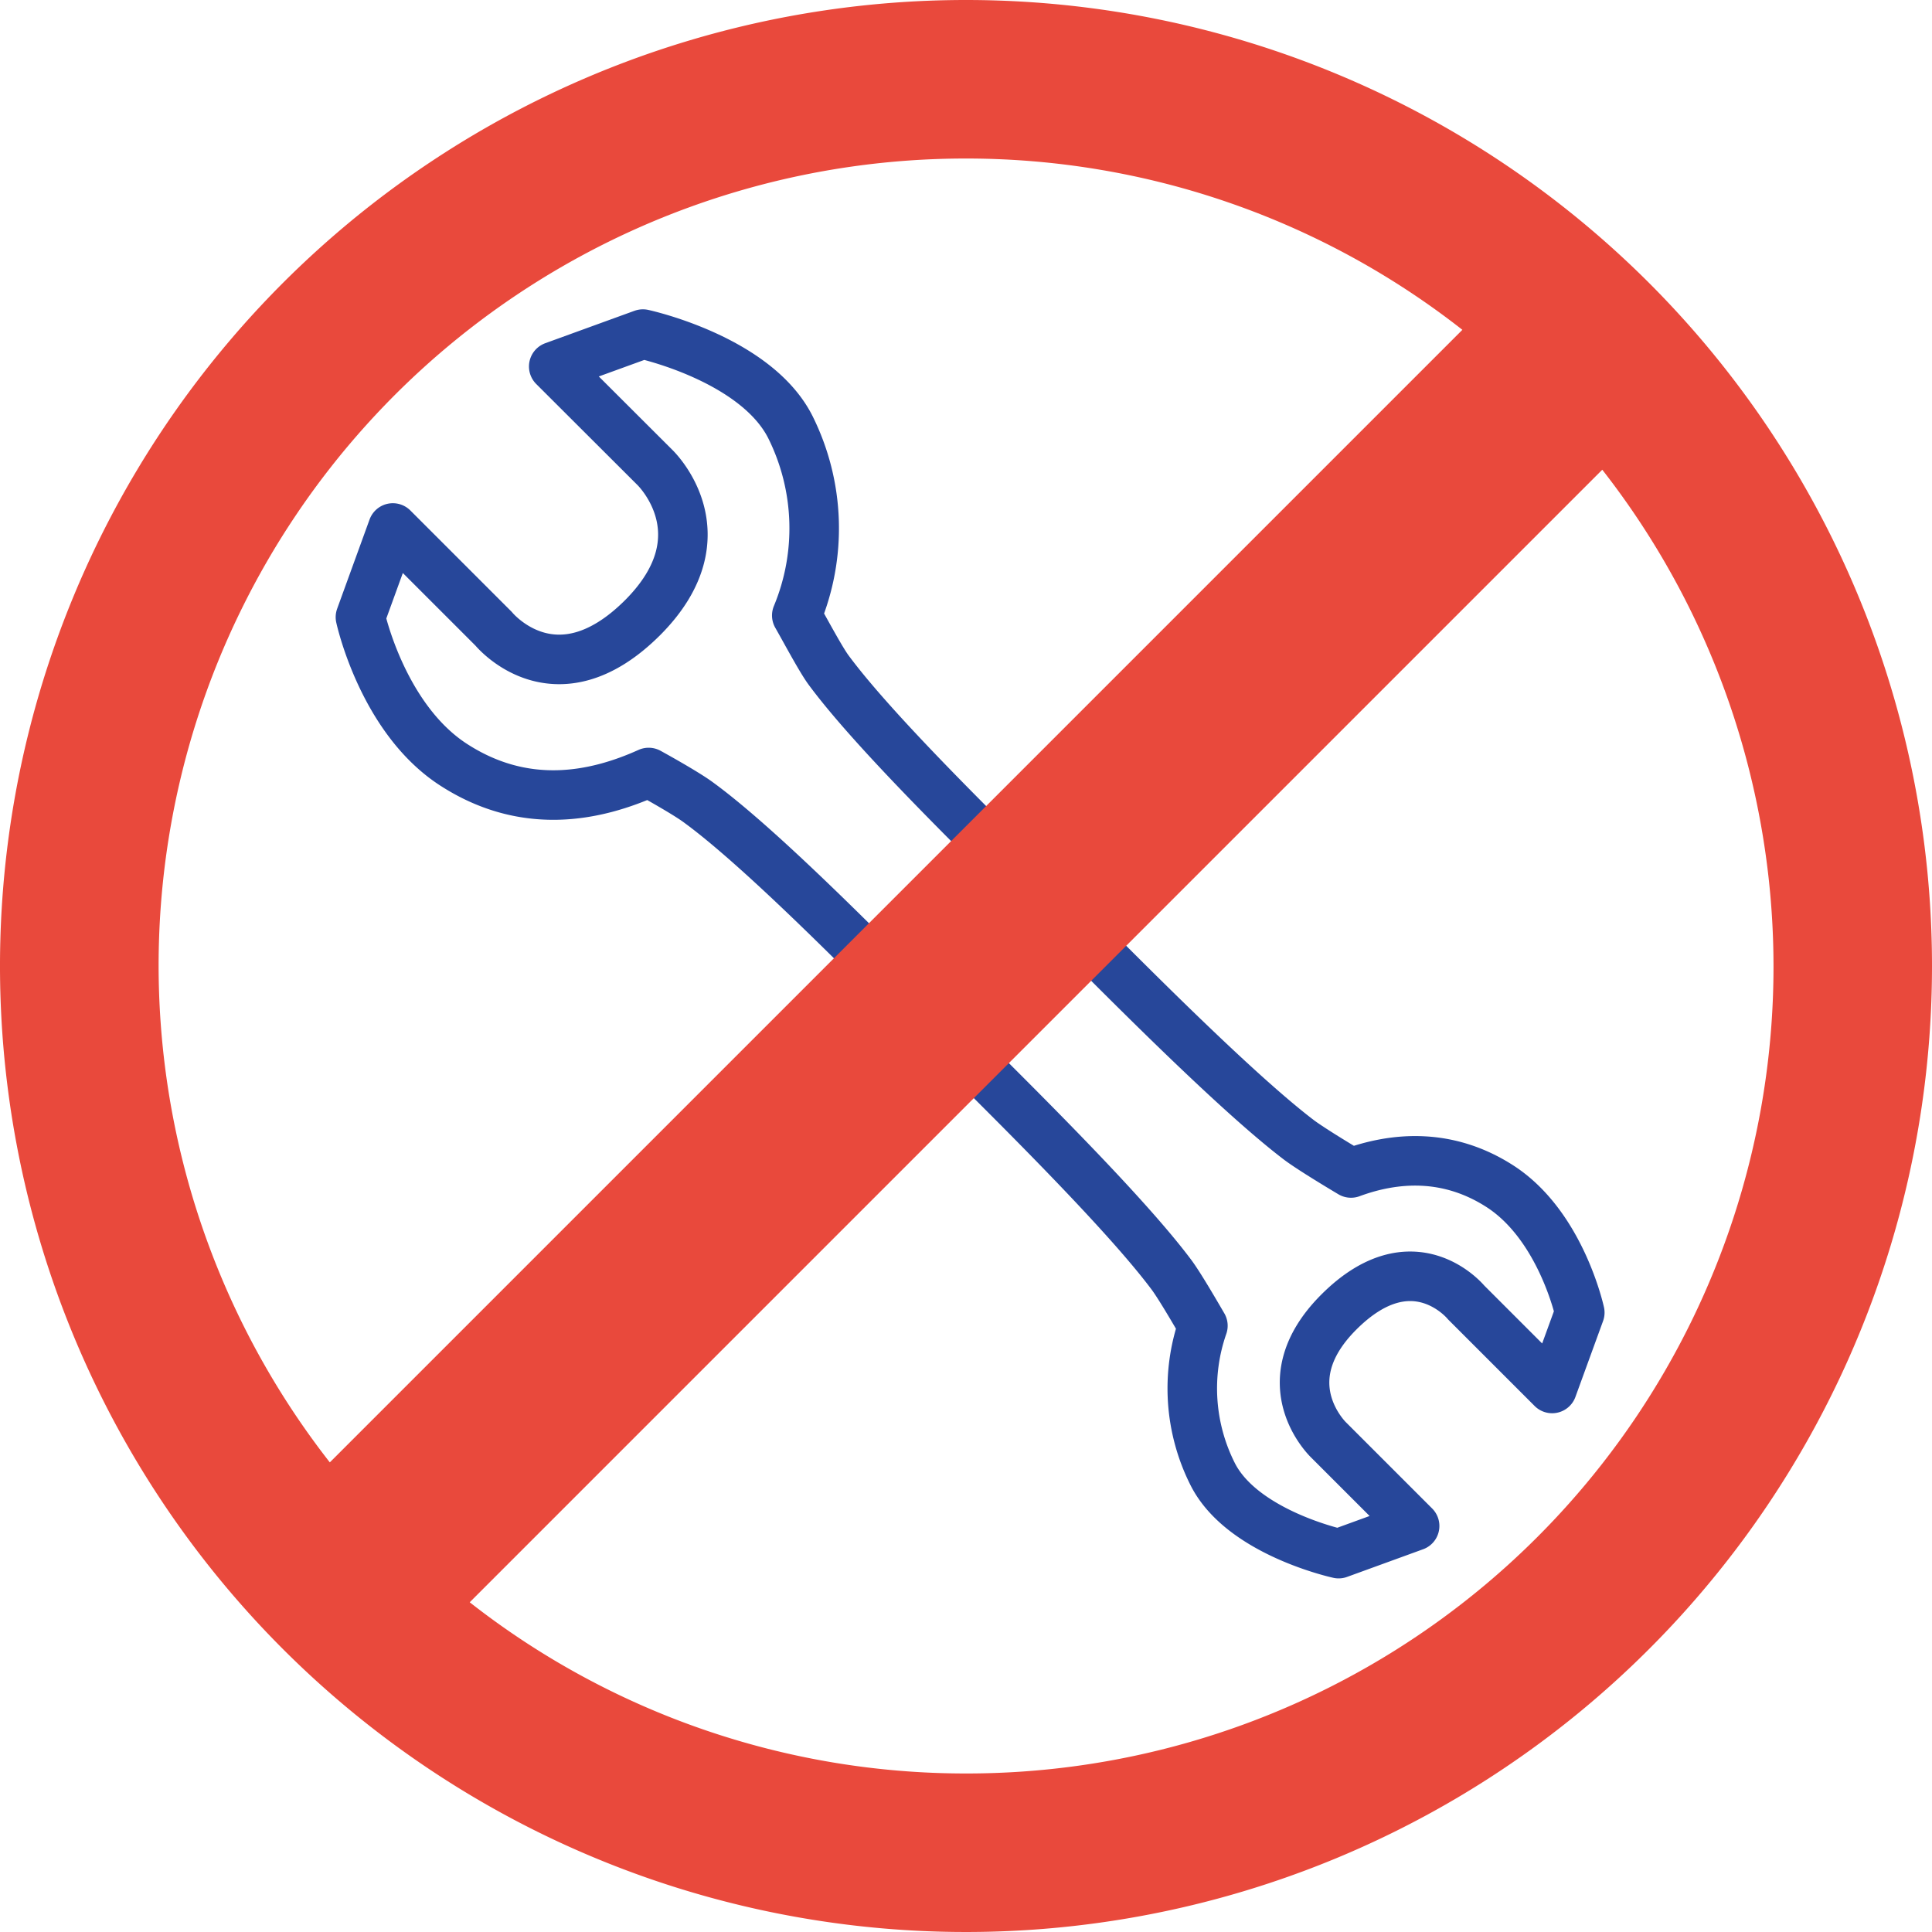 <svg xmlns="http://www.w3.org/2000/svg" id="Слой_1" data-name="Слой 1" viewBox="0 0 195 195"><defs><style>      .cls-1 {        fill: none;        stroke: #27479a;        stroke-linecap: round;        stroke-linejoin: round;        stroke-width: 5px;      }      .cls-2 {        fill: #e9493c;      }    </style></defs><title>icon-crash</title><g><path class="cls-1" d="M82.13,63.83a22.91,22.91,0,0,0-.64-19C78,37.89,66.6,35.43,66.6,35.43l-9,3.27L67.79,48.87S74.91,55.63,66.62,64c-8.83,8.86-15.09,1.17-15.09,1.17L41.36,55l-3.27,9s2.2,10.22,9.38,14.88,14.26,3.26,19.71.8c1.6.88,4,2.26,5,3C79,87.65,90.82,99.85,96.8,105.83s18,17.7,23.07,24.44c.77,1,2.26,3.55,3.25,5.25a19.21,19.21,0,0,0,1,15c3,5.9,12.7,8,12.7,8l7.67-2.79-8.68-8.68s-6.08-5.77,1-12.88c7.53-7.56,12.88-1,12.88-1l8.68,8.68,2.79-7.66s-1.88-8.72-8-12.71c-5.3-3.44-10.7-3-15.09-1.38-1.78-1.06-4.26-2.58-5.3-3.37-6.68-5.1-18.43-17.07-24.35-23S90.33,76.11,85.32,69.31C84.53,68.23,83,65.35,82.13,63.83Z" transform="translate(-1.71 -1.71)"/><path class="cls-2" d="M99.21,1.71a97.5,97.5,0,1,0,97.5,97.5A97.5,97.5,0,0,0,99.21,1.71Zm0,16A81.12,81.12,0,0,1,149.31,35L35,149.31A81.44,81.44,0,0,1,99.21,17.71Zm0,163a81.09,81.09,0,0,1-50.09-17.28L163.43,49.12A81.43,81.43,0,0,1,99.21,180.71Z" transform="translate(-1.71 -1.71)"/></g></svg>